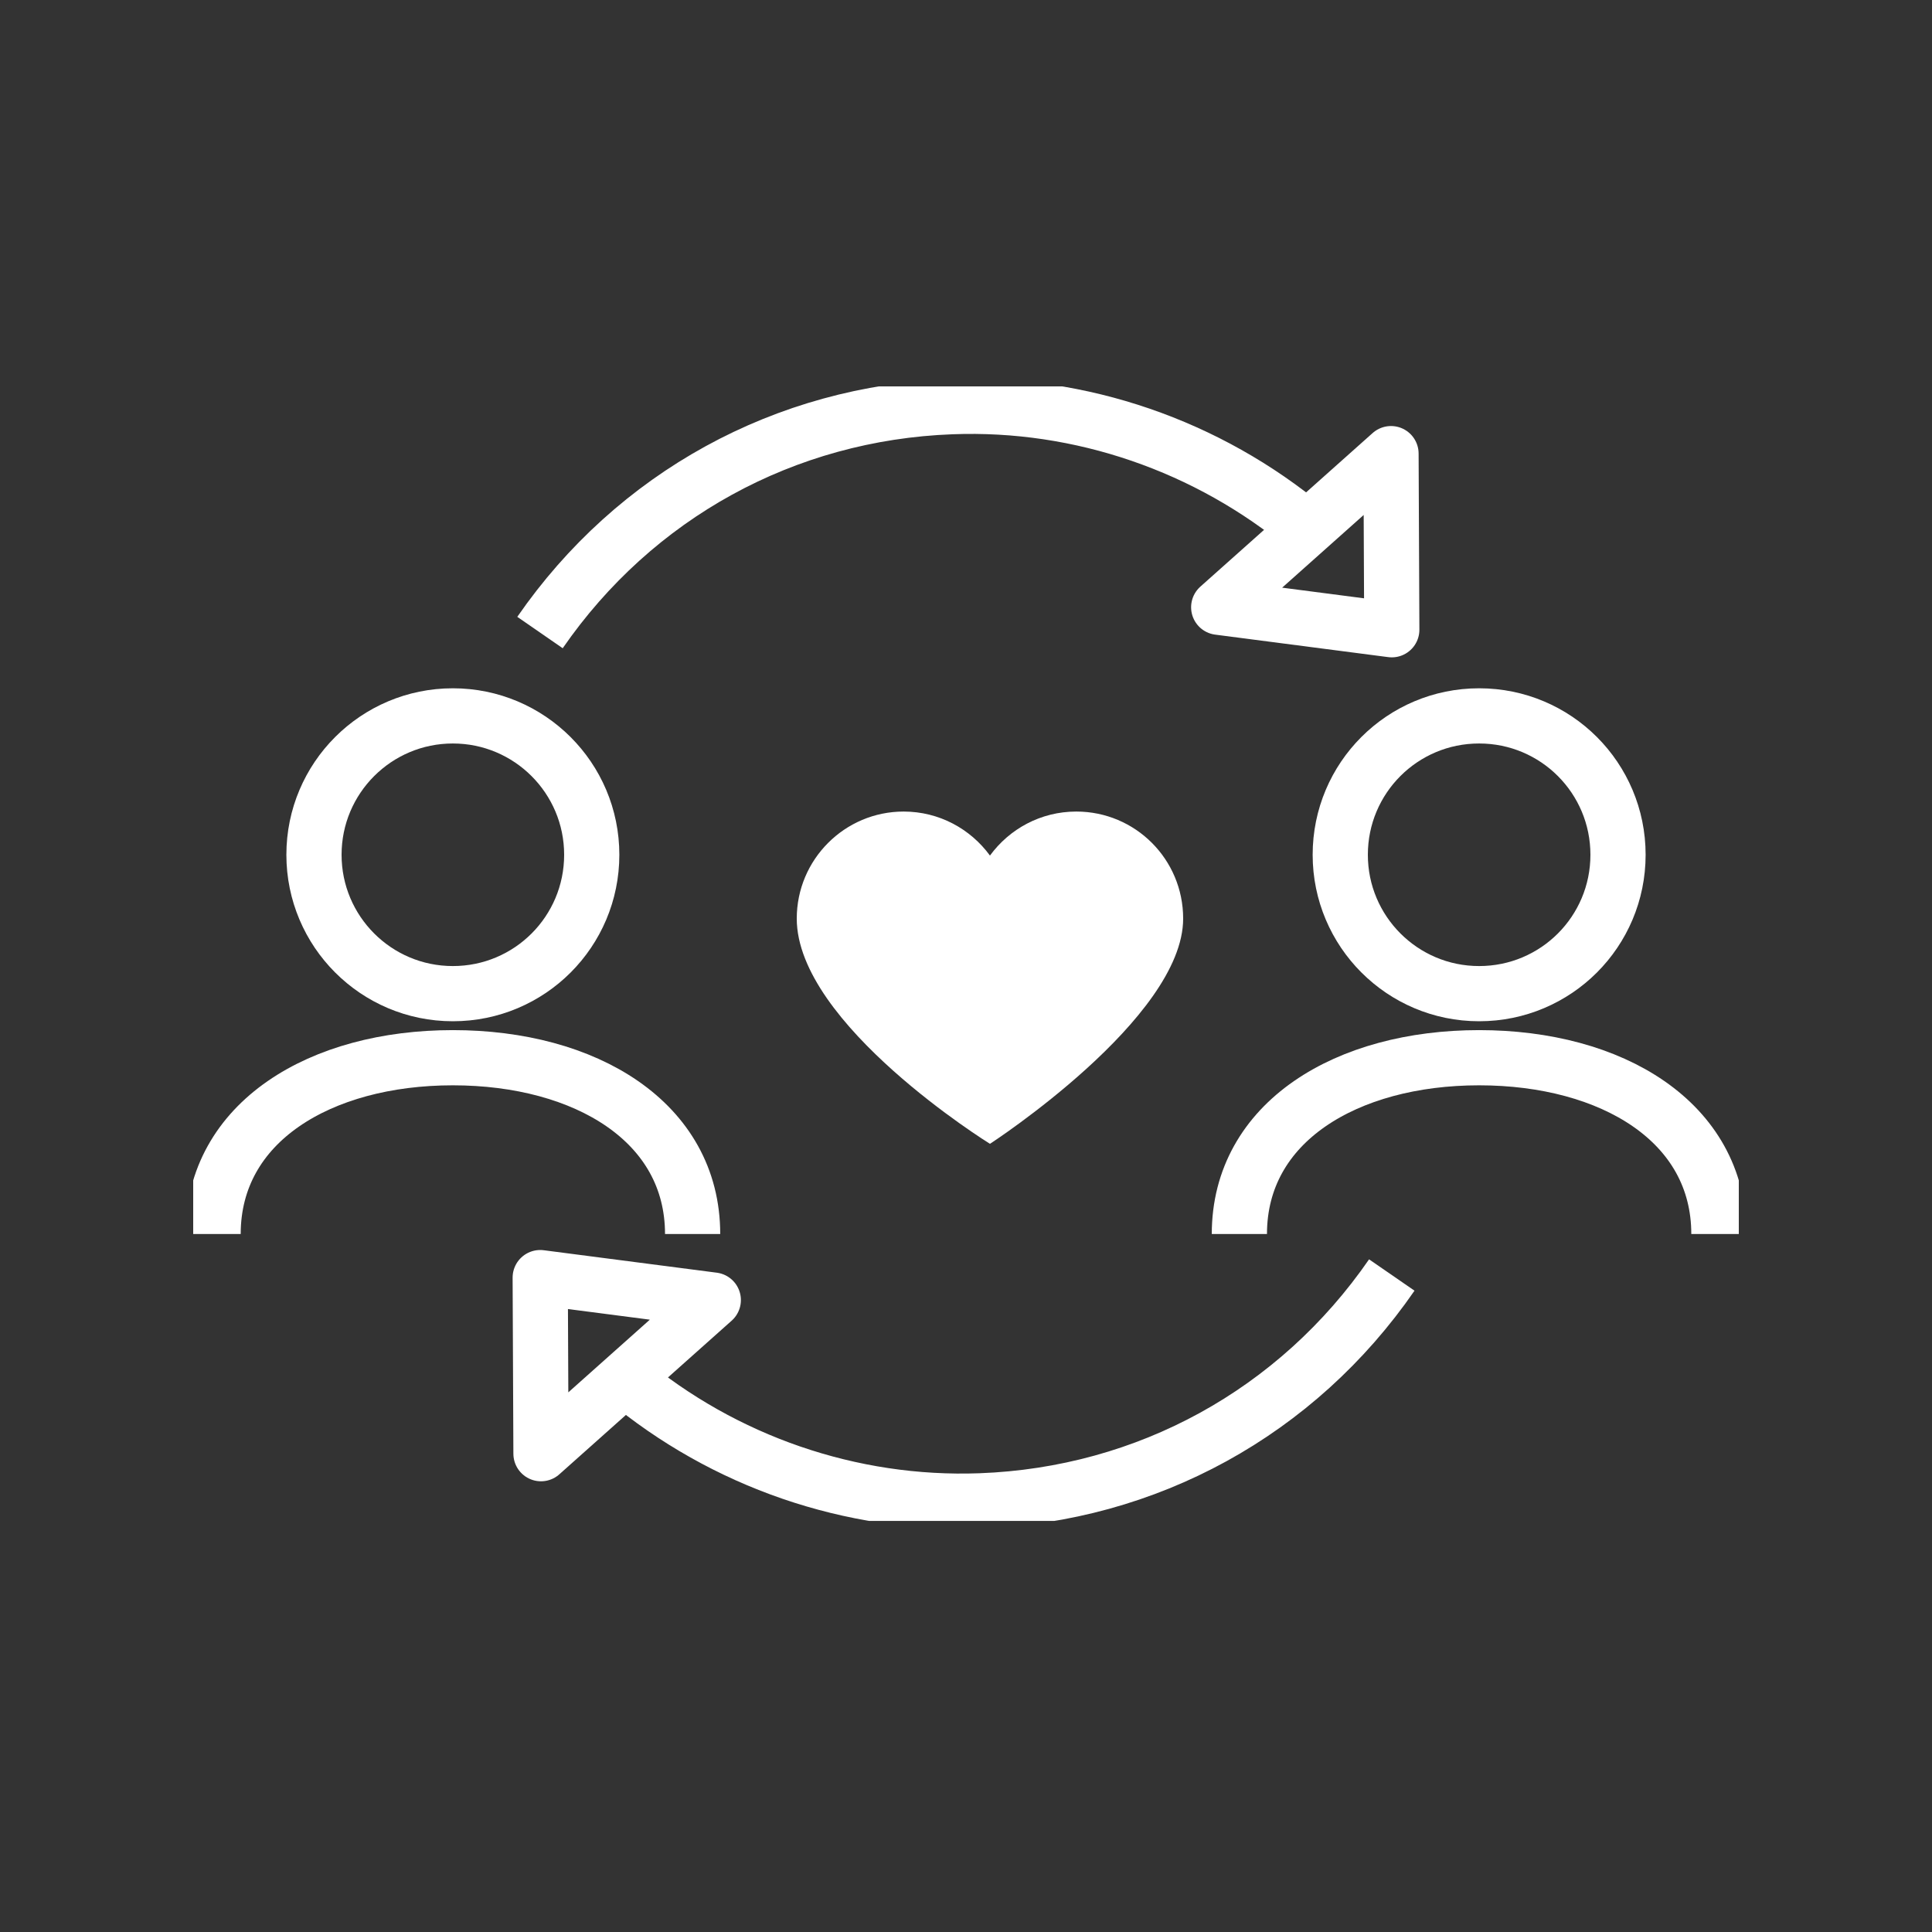 <svg width="70" height="70" viewBox="0 0 70 70" fill="none" xmlns="http://www.w3.org/2000/svg">
<rect x="0" y="0" width="70" height="70" fill="#333333" stroke="none"/>
<g clip-path="url(#clip0_4293_155259)">
<g clip-path="url(#clip1_4293_155259)">
<path d="M35.868 41.443C35.868 41.443 28.868 37.111 28.868 33.282C28.868 31.141 30.606 29.404 32.74 29.404C34.025 29.404 35.161 30.031 35.868 30.999C36.576 30.031 37.711 29.404 38.996 29.404C41.137 29.404 42.868 31.135 42.868 33.282C42.868 36.9 35.868 41.443 35.868 41.443Z" fill="white"/>
<path d="M50.399 16.436L44.156 22.002L50.427 22.817L50.399 16.436Z" stroke="white" stroke-width="2" stroke-linejoin="round"/>
<path d="M19.601 52.67L25.844 47.104L19.573 46.29L19.601 52.67Z" stroke="white" stroke-width="2" stroke-linejoin="round"/>
<path d="M47.349 19.14C43.766 16.156 39.16 14.555 34.474 14.735C28.44 14.959 23.004 17.943 19.565 22.918" stroke="white" stroke-width="2" stroke-miterlimit="10"/>
<path d="M22.644 49.959C26.227 52.951 30.833 54.551 35.526 54.378C41.56 54.155 46.996 51.17 50.427 46.196" stroke="white" stroke-width="2" stroke-miterlimit="10"/>
<path d="M48.56 30.97C48.56 33.745 50.809 36.002 53.592 36.002C56.375 36.002 58.624 33.753 58.624 30.97C58.624 28.187 56.375 25.938 53.592 25.938C50.809 25.938 48.56 28.187 48.56 30.97Z" stroke="white" stroke-width="2" stroke-linejoin="round"/>
<path d="M62.279 44.711C62.279 40.645 58.393 38.323 53.592 38.323C48.791 38.323 44.905 40.652 44.905 44.711" stroke="white" stroke-width="2" stroke-linejoin="round"/>
<path d="M11.376 30.97C11.376 33.745 13.625 36.002 16.408 36.002C19.191 36.002 21.44 33.753 21.44 30.97C21.44 28.187 19.183 25.938 16.408 25.938C13.632 25.938 11.376 28.187 11.376 30.97Z" stroke="white" stroke-width="2" stroke-linejoin="round"/>
<path d="M25.095 44.711C25.095 40.645 21.209 38.323 16.408 38.323C11.607 38.323 7.721 40.652 7.721 44.711" stroke="white" stroke-width="2" stroke-linejoin="round"/>
</g>
</g>
<defs>
<clipPath id="clip0_4293_155259">
<rect width="70" height="70" fill="white"/>
</clipPath>
<clipPath id="clip1_4293_155259">
<rect width="56" height="41.106" fill="white" transform="translate(7 14)"/>
</clipPath>
</defs>
</svg>
